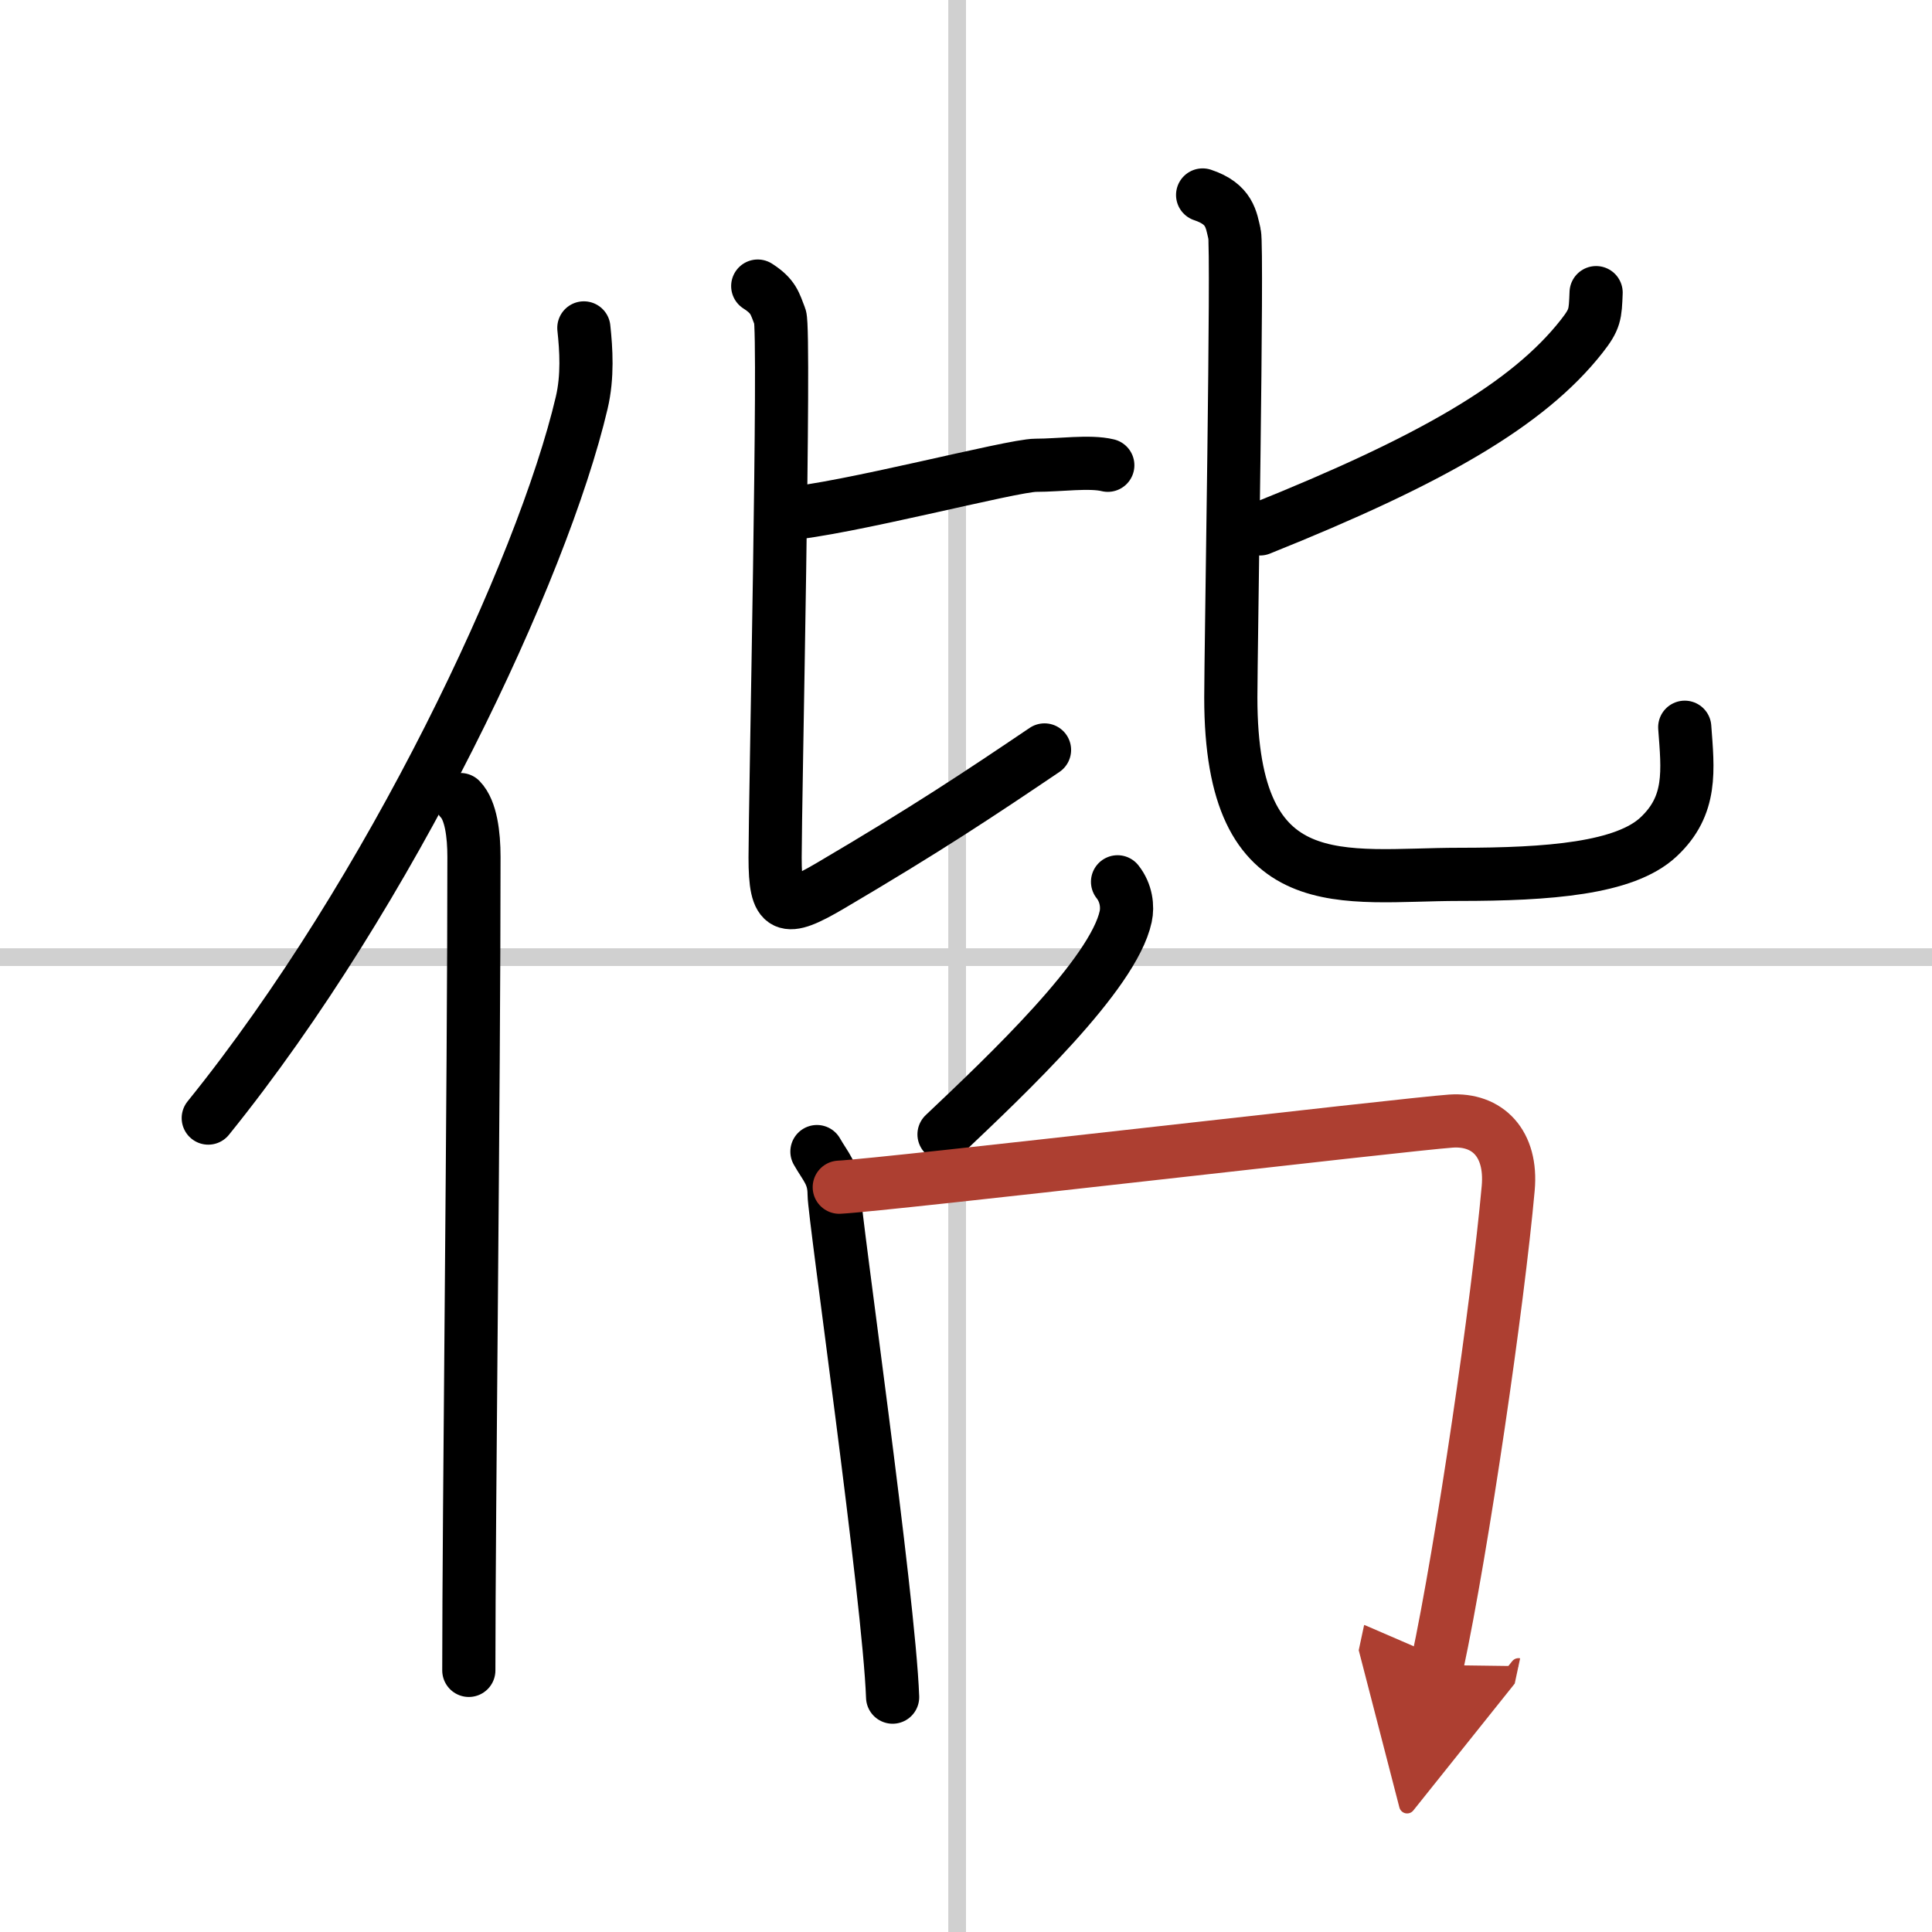 <svg width="400" height="400" viewBox="0 0 109 109" xmlns="http://www.w3.org/2000/svg"><defs><marker id="a" markerWidth="4" orient="auto" refX="1" refY="5" viewBox="0 0 10 10"><polyline points="0 0 10 5 0 10 1 5" fill="#ad3f31" stroke="#ad3f31"/></marker></defs><g fill="none" stroke="#000" stroke-linecap="round" stroke-linejoin="round" stroke-width="3"><rect width="100%" height="100%" fill="#fff" stroke="#fff"/><line x1="54" x2="54" y2="109" stroke="#d0d0d0" stroke-width="1"/><line x2="109" y1="54" y2="54" stroke="#d0d0d0" stroke-width="1"/><path d="m32.94 18.5c0.13 1.21 0.23 2.73-0.12 4.22-2.21 9.41-10.76 27.6-21.07 40.36"/><path d="m25.98 45.11c0.59 0.61 0.76 1.97 0.76 3.23 0 13.02-0.29 37.15-0.29 45.9"/><path d="m44.25 29c3.38-0.25 12.84-2.75 14.19-2.75s3.04-0.25 4.06 0"/><path d="m42.75 16.14c0.9 0.58 0.96 0.97 1.26 1.74s-0.28 27.37-0.28 30.5c0 2.97 0.52 3.12 3.12 1.59 5.42-3.19 8.38-5.16 12.08-7.66"/><path d="M90.05,16.51C90,17.75,90,18,89.23,18.98c-3.02,3.84-8.49,6.99-18.14,10.86"/><path d="m67.85 11c1.54 0.51 1.61 1.4 1.8 2.2 0.19 0.79-0.21 23.67-0.21 26.15 0 11.59 6.36 9.98 12.88 9.98 5.06 0 9.35-0.33 11.25-2.11 1.91-1.78 1.66-3.76 1.48-6.19"/><path d="m63.05 49.75c0.5 0.63 0.58 1.41 0.46 1.96-0.7 3.26-6.69 8.92-10.25 12.29"/><path d="m46.09 64.97c0.48 0.85 0.97 1.28 0.97 2.41s3.1 22.78 3.3 28.37"/><path d="m47.35 66.98c2.72-0.14 32.03-3.56 34.51-3.73 2.06-0.14 3.46 1.26 3.23 3.79-0.58 6.46-2.58 20.21-4.01 26.9" marker-end="url(#a)" stroke="#ad3f31"/></g></svg>
